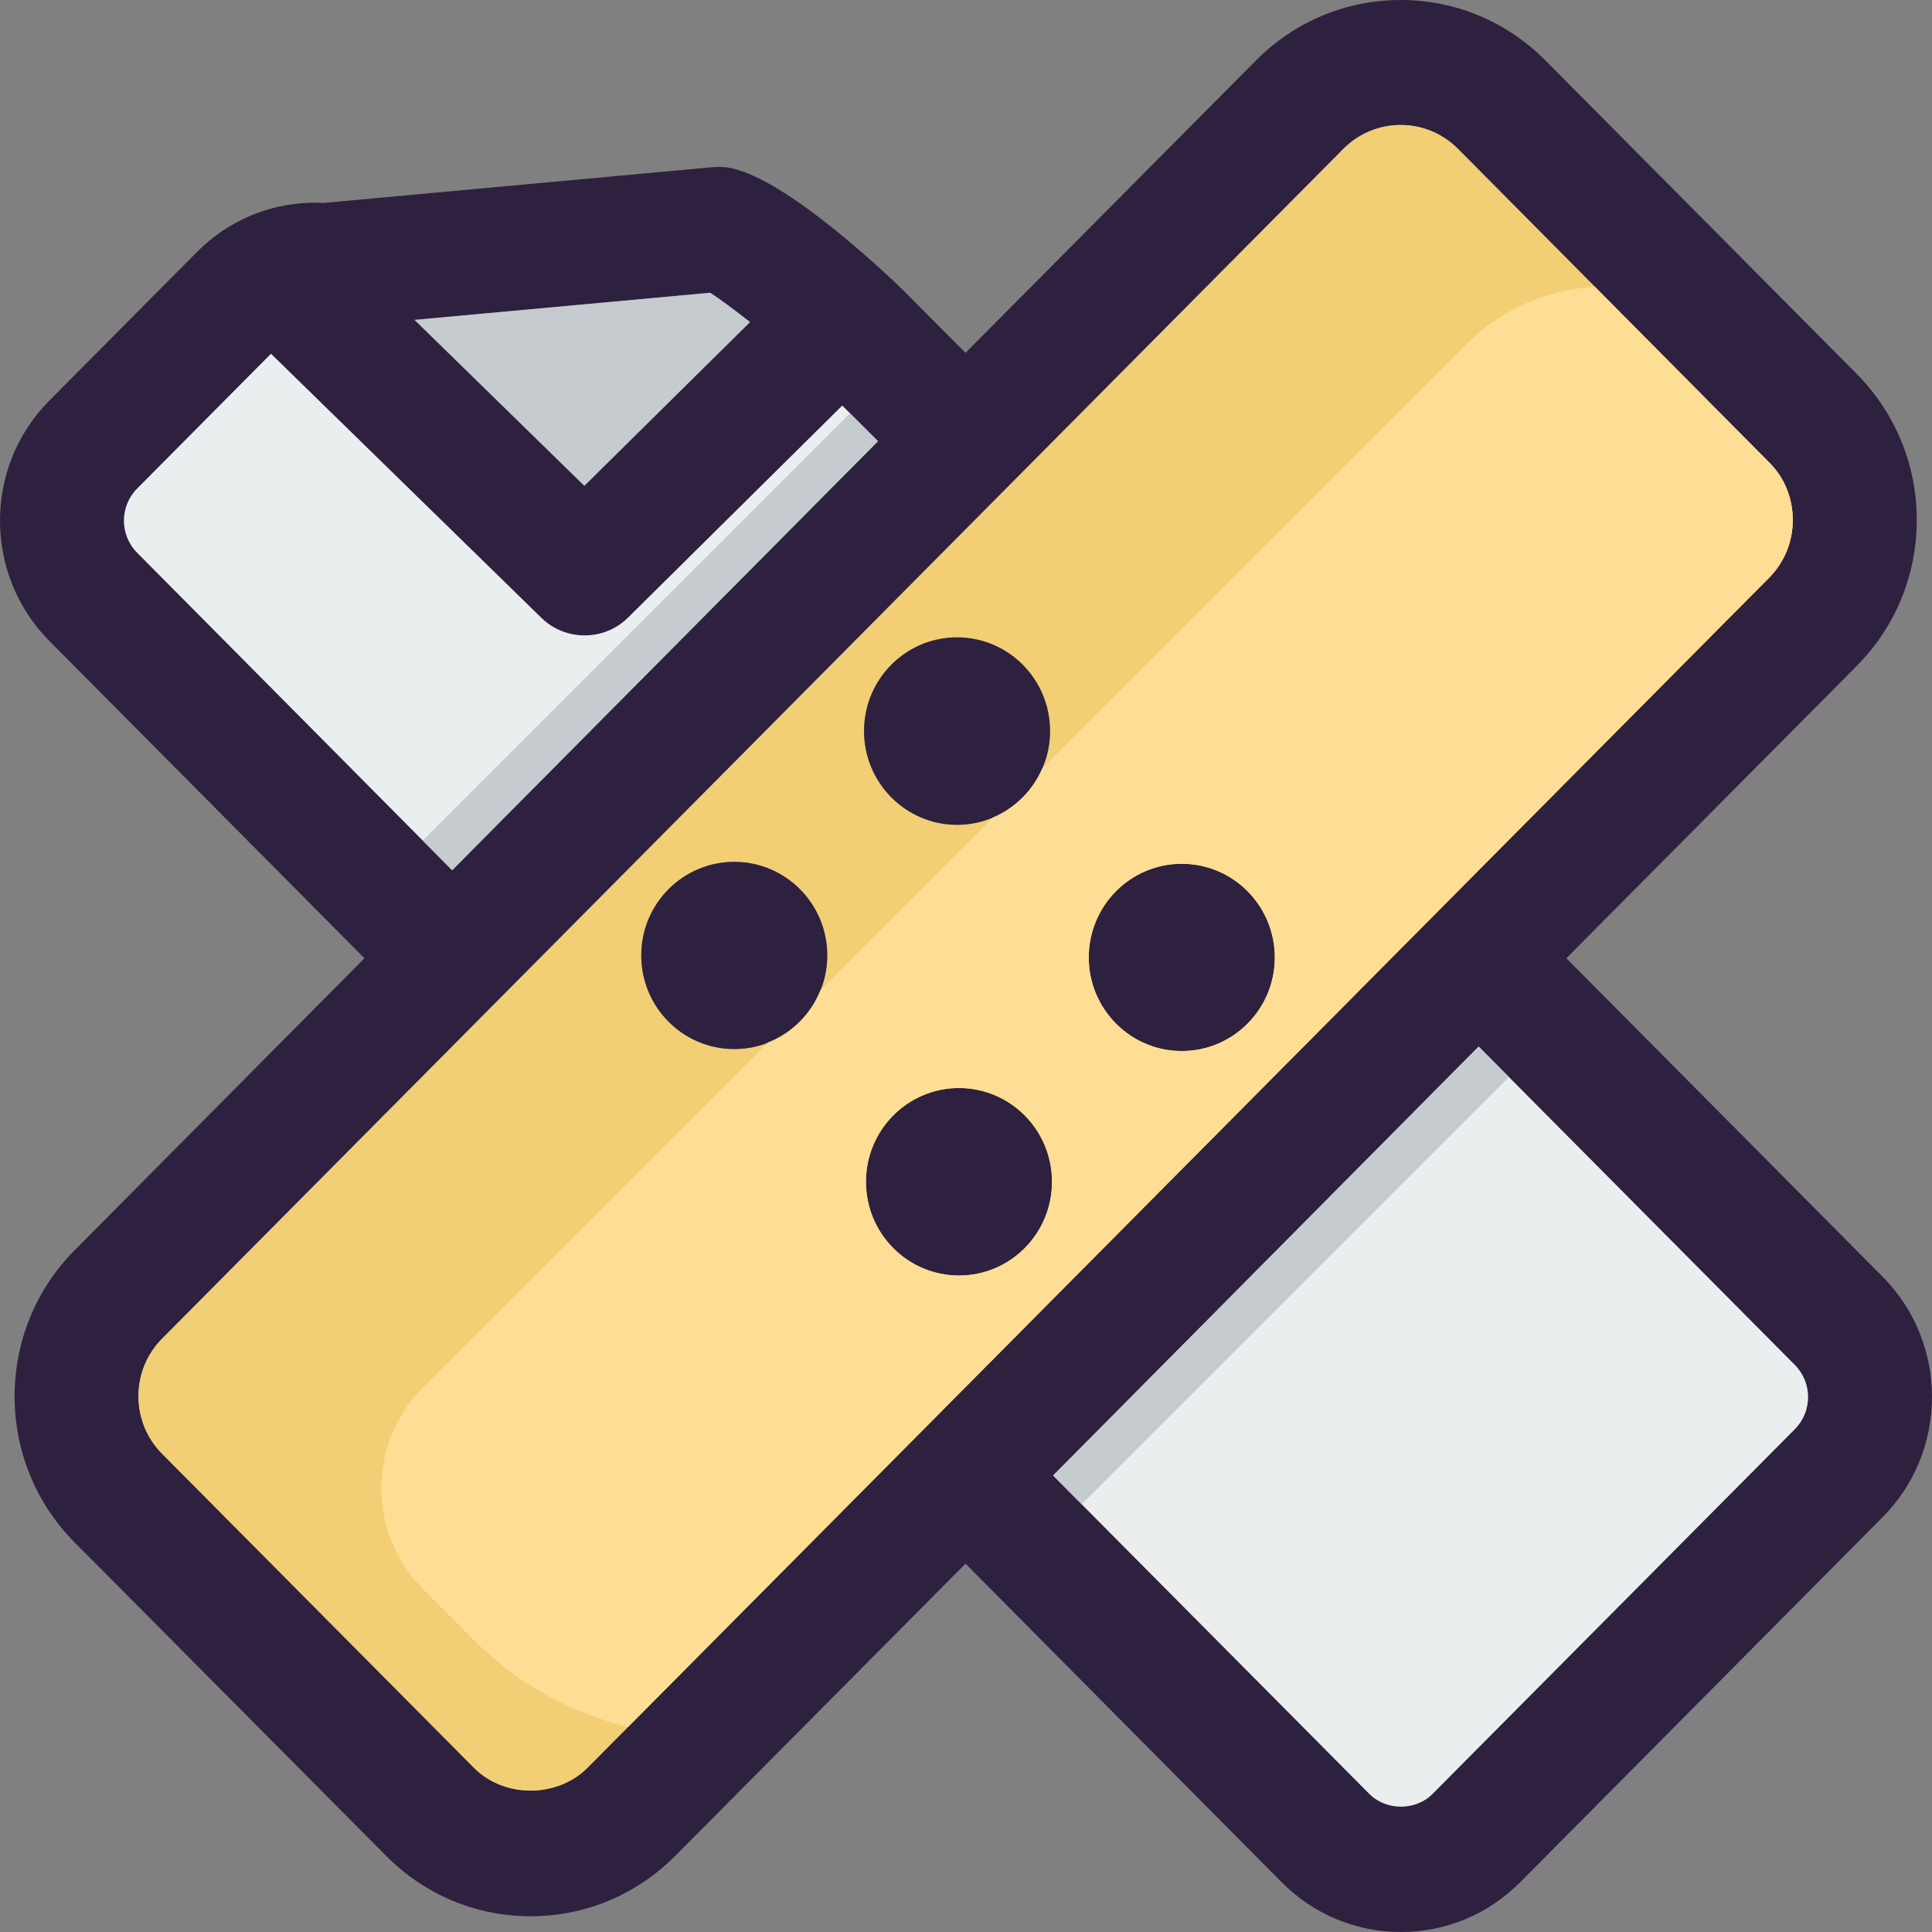 <?xml version="1.0" encoding="iso-8859-1"?>
<!-- Uploaded to: SVG Repo, www.svgrepo.com, Generator: SVG Repo Mixer Tools -->
<svg height="800px" width="800px" version="1.1" id="Layer_1" xmlns="http://www.w3.org/2000/svg" xmlns:xlink="http://www.w3.org/1999/xlink" 
	 viewBox="0 0 259.453 259.453" xml:space="preserve">
<rect x="0" y="0" width="259.453" height="259.453" fill="#808080" stroke="none"/>
<g>
	<g>
		<g>
			<g id="XMLID_18_">
				<g>
					<path style="fill:#2D213F;" d="M249.372,50.245c5.171,5.236,8.033,12.195,8.033,19.578c0,7.415-2.862,14.342-8.033,19.578
						l-39.025,39.285l42.472,42.765c8.846,8.911,8.846,23.383,0,32.293l-48.651,49.009c-4.293,4.325-9.984,6.699-16.033,6.699
						s-11.74-2.374-16.033-6.699l-42.44-42.765l-38.96,39.22c-5.203,5.236-12.098,8.13-19.448,8.13
						c-7.317,0-14.244-2.894-19.415-8.13L9.984,207.094c-10.699-10.797-10.699-28.358,0-39.155l38.96-39.253L6.634,86.083
						c-8.846-8.911-8.846-23.415,0-32.293l19.74-19.87c4.52-4.585,10.634-6.992,17.074-6.667l52.359-4.813
						c0.488-0.033,0.976-0.033,1.431,0c7.935,0.65,24.001,16.488,24.163,16.651l8.26,8.293L168.655,8.13
						C173.857,2.894,180.753,0,188.103,0s14.244,2.894,19.448,8.13L249.372,50.245z M241.047,191.907
						c2.342-2.374,2.342-6.212,0-8.586l-42.472-42.765l-57.139,57.595l42.44,42.733c2.276,2.309,6.244,2.309,8.521,0
						L241.047,191.907z M240.754,69.823c0-2.927-1.106-5.659-3.155-7.707l-41.822-42.147c-2.049-2.049-4.781-3.187-7.675-3.187
						s-5.626,1.138-7.675,3.187L21.757,179.776c-4.228,4.26-4.228,11.187,0,15.447l41.855,42.147c4.065,4.13,11.22,4.13,15.317,0
						L237.6,77.563C239.648,75.481,240.754,72.75,240.754,69.823z M60.717,116.848l57.172-57.595l-4.781-4.781L84.328,82.961
						c-1.626,1.594-3.707,2.374-5.821,2.374c-2.081,0-4.195-0.781-5.789-2.342l-36.326-35.48L18.407,65.627
						c-2.342,2.374-2.342,6.212,0,8.586L60.717,116.848z M78.474,65.237l22.244-21.984c-2.114-1.659-4.065-3.122-5.366-3.935
						L55.676,42.96L78.474,65.237z"/>
					<path style="fill:#EAEEEF;" d="M241.047,183.321c2.342,2.374,2.342,6.212,0,8.586l-48.651,48.977
						c-2.276,2.309-6.244,2.309-8.521,0l-42.44-42.733l57.139-57.595L241.047,183.321z"/>
					<path style="fill:#F2CE75;" d="M237.6,62.115c2.049,2.049,3.155,4.781,3.155,7.707c0,2.927-1.106,5.659-3.155,7.74
						L78.93,237.371c-4.098,4.13-11.252,4.13-15.317,0l-41.855-42.147c-4.228-4.26-4.228-11.187,0-15.447l158.67-159.808
						c2.049-2.049,4.781-3.187,7.675-3.187s5.626,1.138,7.675,3.187L237.6,62.115z M171.191,128.588
						c0-6.959-5.594-12.586-12.488-12.586s-12.488,5.626-12.488,12.586c0,6.927,5.594,12.553,12.488,12.553
						S171.191,135.515,171.191,128.588z M141.271,158.703c0-6.96-5.594-12.586-12.488-12.586c-6.894,0-12.488,5.626-12.488,12.586
						s5.594,12.586,12.488,12.586C135.678,171.288,141.271,165.662,141.271,158.703z M141.012,98.181
						c0-6.959-5.594-12.586-12.488-12.586c-6.894,0-12.488,5.626-12.488,12.586c0,6.927,5.594,12.586,12.488,12.586
						C135.419,110.767,141.012,105.108,141.012,98.181z M111.093,128.295c0-6.927-5.594-12.553-12.488-12.553
						s-12.488,5.626-12.488,12.553c0,6.96,5.594,12.586,12.488,12.586S111.093,135.255,111.093,128.295z"/>
					<path style="fill:#2D213F;" d="M158.704,116.003c6.894,0,12.488,5.626,12.488,12.586c0,6.927-5.594,12.553-12.488,12.553
						s-12.488-5.626-12.488-12.553C146.215,121.629,151.809,116.003,158.704,116.003z"/>
					<ellipse style="fill:#2D213F;" cx="128.784" cy="158.703" rx="12.488" ry="12.586"/>
					<path style="fill:#2D213F;" d="M128.523,85.595c6.894,0,12.488,5.626,12.488,12.586c0,6.927-5.594,12.586-12.488,12.586
						c-6.894,0-12.488-5.659-12.488-12.586C116.036,91.221,121.63,85.595,128.523,85.595z"/>
					<path style="fill:#EAEEEF;" d="M117.89,59.253l-57.172,57.595l-42.31-42.635c-2.342-2.374-2.342-6.212,0-8.586l17.984-18.114
						l36.326,35.48c1.594,1.561,3.707,2.342,5.789,2.342c2.114,0,4.195-0.781,5.821-2.374l28.781-28.488L117.89,59.253z"/>
					<path style="fill:#2D213F;" d="M98.604,115.742c6.894,0,12.488,5.626,12.488,12.553c0,6.96-5.594,12.586-12.488,12.586
						s-12.488-5.626-12.488-12.586C86.117,121.368,91.71,115.742,98.604,115.742z"/>
					<path style="fill:#C5CBCF;" d="M100.719,43.253L78.474,65.237L55.676,42.96l39.676-3.642
						C96.654,40.131,98.604,41.594,100.719,43.253z"/>
				</g>
			</g>
		</g>
		<polygon style="fill:#C5CBCF;" points="198.574,140.556 141.435,198.151 145.269,202.011 202.635,144.647 		"/>
		<path style="fill:#C5CBCF;" d="M60.717,116.848l57.172-57.595l-3.743-3.743c-16.443,16.443-40.446,40.446-57.367,57.367
			L60.717,116.848z"/>
		<path style="fill:#FEDE94;" d="M84.338,231.924L237.6,77.563c2.049-2.081,3.155-4.813,3.155-7.74c0-2.927-1.106-5.659-3.155-7.707
			l-23.409-23.592c-6.299,0.341-12.488,2.904-17.275,7.691l-56.918,56.915c-1.278,2.995-3.672,5.395-6.657,6.657l-23.148,23.148
			c-1.278,3.239-3.841,5.795-7.06,7.06l-46.297,46.297c-7.496,7.496-7.496,19.652,0,27.149l6.898,6.898
			C69.629,226.236,76.793,230.064,84.338,231.924z M158.704,116.003c6.894,0,12.488,5.626,12.488,12.586
			c0,6.927-5.594,12.553-12.488,12.553s-12.488-5.626-12.488-12.553C146.215,121.629,151.809,116.003,158.704,116.003z
			 M128.784,146.117c6.894,0,12.488,5.626,12.488,12.586s-5.594,12.586-12.488,12.586c-6.894,0-12.488-5.626-12.488-12.586
			S121.89,146.117,128.784,146.117z"/>
	</g>
</g>
</svg>